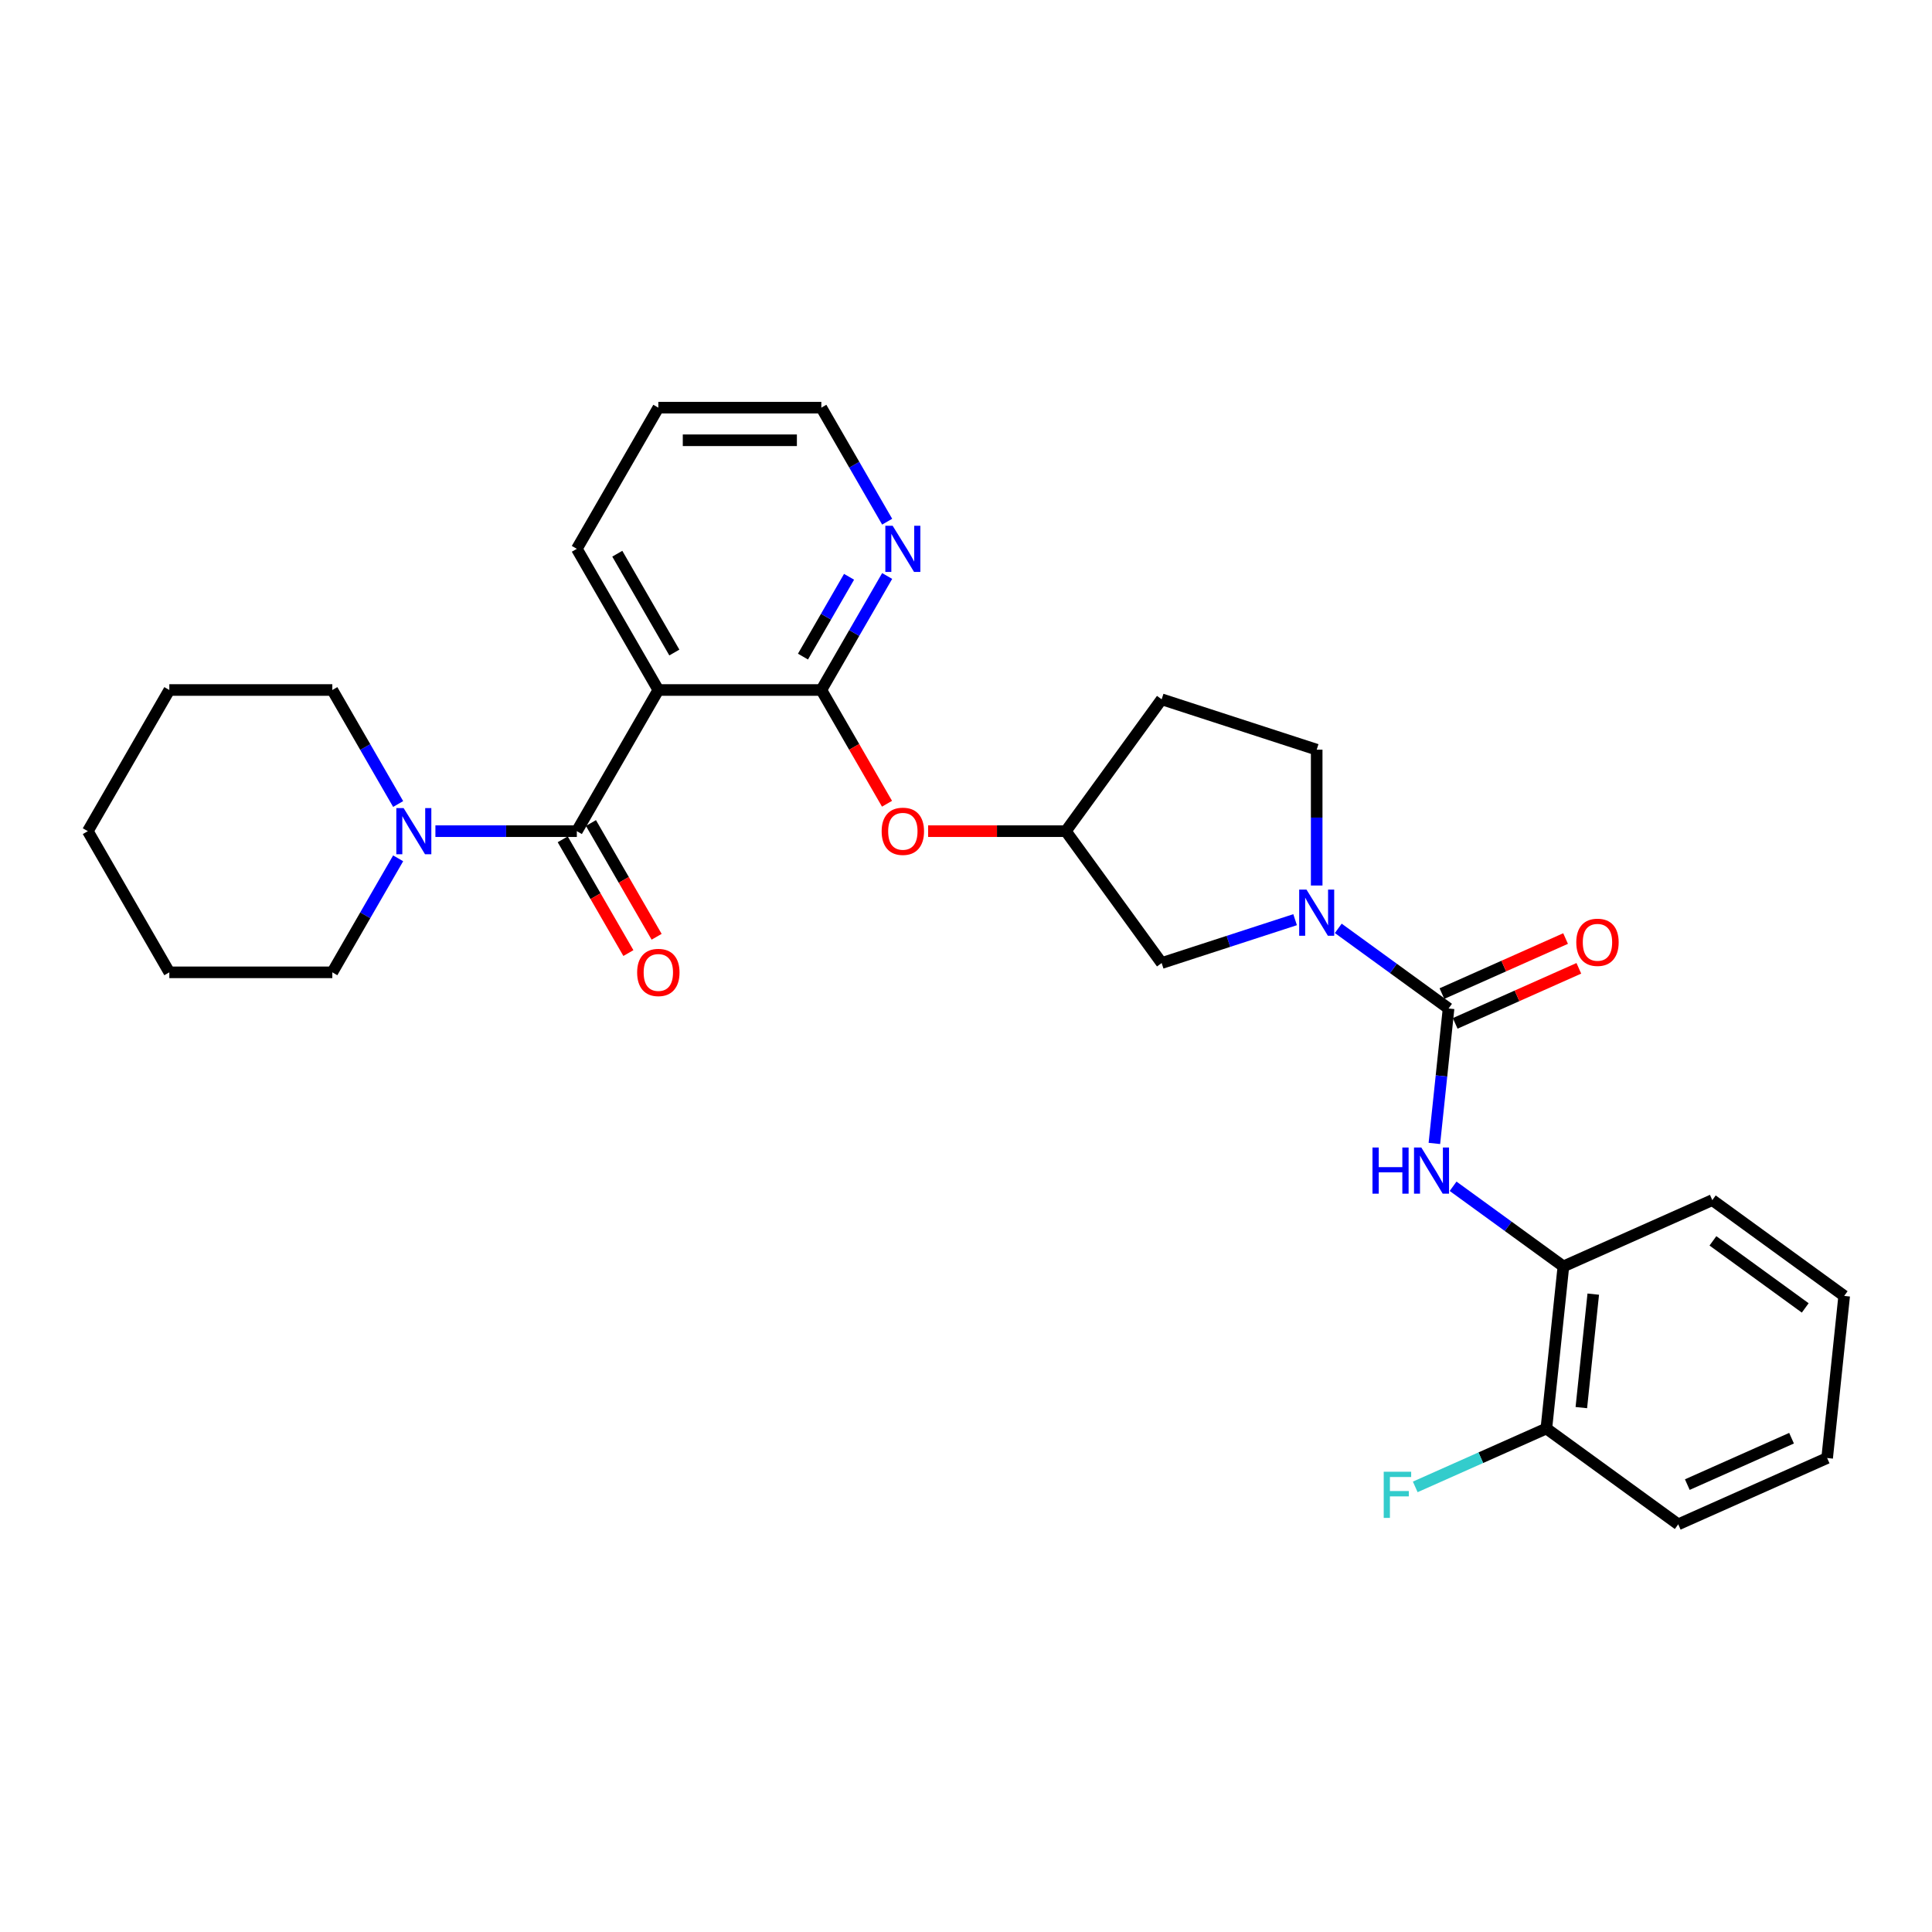 <?xml version='1.0' encoding='iso-8859-1'?>
<svg version='1.1' baseProfile='full'
              xmlns='http://www.w3.org/2000/svg'
                      xmlns:rdkit='http://www.rdkit.org/xml'
                      xmlns:xlink='http://www.w3.org/1999/xlink'
                  xml:space='preserve'
width='1000px' height='1000px' viewBox='0 0 1000 1000'>
<!-- END OF HEADER -->
<rect style='opacity:1.0;fill:#FFFFFF;stroke:none' width='1000' height='1000' x='0' y='0'> </rect>
<path class='bond-0' d='M 298.568,430.211 L 340.753,357.144' style='fill:none;fill-rule:evenodd;stroke:#000000;stroke-width:6px;stroke-linecap:butt;stroke-linejoin:miter;stroke-opacity:1' />
<path class='bond-5' d='M 298.568,430.211 L 261.968,430.211' style='fill:none;fill-rule:evenodd;stroke:#000000;stroke-width:6px;stroke-linecap:butt;stroke-linejoin:miter;stroke-opacity:1' />
<path class='bond-5' d='M 261.968,430.211 L 225.367,430.211' style='fill:none;fill-rule:evenodd;stroke:#0000FF;stroke-width:6px;stroke-linecap:butt;stroke-linejoin:miter;stroke-opacity:1' />
<path class='bond-12' d='M 291.261,434.43 L 308.257,463.868' style='fill:none;fill-rule:evenodd;stroke:#000000;stroke-width:6px;stroke-linecap:butt;stroke-linejoin:miter;stroke-opacity:1' />
<path class='bond-12' d='M 308.257,463.868 L 325.253,493.306' style='fill:none;fill-rule:evenodd;stroke:#FF0000;stroke-width:6px;stroke-linecap:butt;stroke-linejoin:miter;stroke-opacity:1' />
<path class='bond-12' d='M 305.875,425.993 L 322.871,455.431' style='fill:none;fill-rule:evenodd;stroke:#000000;stroke-width:6px;stroke-linecap:butt;stroke-linejoin:miter;stroke-opacity:1' />
<path class='bond-12' d='M 322.871,455.431 L 339.867,484.869' style='fill:none;fill-rule:evenodd;stroke:#FF0000;stroke-width:6px;stroke-linecap:butt;stroke-linejoin:miter;stroke-opacity:1' />
<path class='bond-3' d='M 340.753,357.144 L 425.124,357.144' style='fill:none;fill-rule:evenodd;stroke:#000000;stroke-width:6px;stroke-linecap:butt;stroke-linejoin:miter;stroke-opacity:1' />
<path class='bond-17' d='M 340.753,357.144 L 298.568,284.076' style='fill:none;fill-rule:evenodd;stroke:#000000;stroke-width:6px;stroke-linecap:butt;stroke-linejoin:miter;stroke-opacity:1' />
<path class='bond-17' d='M 349.039,337.747 L 319.509,286.599' style='fill:none;fill-rule:evenodd;stroke:#000000;stroke-width:6px;stroke-linecap:butt;stroke-linejoin:miter;stroke-opacity:1' />
<path class='bond-1' d='M 749.773,521.989 L 721.229,501.251' style='fill:none;fill-rule:evenodd;stroke:#000000;stroke-width:6px;stroke-linecap:butt;stroke-linejoin:miter;stroke-opacity:1' />
<path class='bond-1' d='M 721.229,501.251 L 692.686,480.513' style='fill:none;fill-rule:evenodd;stroke:#0000FF;stroke-width:6px;stroke-linecap:butt;stroke-linejoin:miter;stroke-opacity:1' />
<path class='bond-4' d='M 749.773,521.989 L 746.102,556.915' style='fill:none;fill-rule:evenodd;stroke:#000000;stroke-width:6px;stroke-linecap:butt;stroke-linejoin:miter;stroke-opacity:1' />
<path class='bond-4' d='M 746.102,556.915 L 742.431,591.842' style='fill:none;fill-rule:evenodd;stroke:#0000FF;stroke-width:6px;stroke-linecap:butt;stroke-linejoin:miter;stroke-opacity:1' />
<path class='bond-11' d='M 753.204,529.697 L 785.204,515.45' style='fill:none;fill-rule:evenodd;stroke:#000000;stroke-width:6px;stroke-linecap:butt;stroke-linejoin:miter;stroke-opacity:1' />
<path class='bond-11' d='M 785.204,515.45 L 817.204,501.202' style='fill:none;fill-rule:evenodd;stroke:#FF0000;stroke-width:6px;stroke-linecap:butt;stroke-linejoin:miter;stroke-opacity:1' />
<path class='bond-11' d='M 746.341,514.281 L 778.34,500.034' style='fill:none;fill-rule:evenodd;stroke:#000000;stroke-width:6px;stroke-linecap:butt;stroke-linejoin:miter;stroke-opacity:1' />
<path class='bond-11' d='M 778.34,500.034 L 810.34,485.787' style='fill:none;fill-rule:evenodd;stroke:#FF0000;stroke-width:6px;stroke-linecap:butt;stroke-linejoin:miter;stroke-opacity:1' />
<path class='bond-2' d='M 670.344,476.027 L 635.809,487.248' style='fill:none;fill-rule:evenodd;stroke:#0000FF;stroke-width:6px;stroke-linecap:butt;stroke-linejoin:miter;stroke-opacity:1' />
<path class='bond-2' d='M 635.809,487.248 L 601.273,498.469' style='fill:none;fill-rule:evenodd;stroke:#000000;stroke-width:6px;stroke-linecap:butt;stroke-linejoin:miter;stroke-opacity:1' />
<path class='bond-31' d='M 681.515,458.341 L 681.515,423.183' style='fill:none;fill-rule:evenodd;stroke:#0000FF;stroke-width:6px;stroke-linecap:butt;stroke-linejoin:miter;stroke-opacity:1' />
<path class='bond-31' d='M 681.515,423.183 L 681.515,388.026' style='fill:none;fill-rule:evenodd;stroke:#000000;stroke-width:6px;stroke-linecap:butt;stroke-linejoin:miter;stroke-opacity:1' />
<path class='bond-6' d='M 425.124,357.144 L 442.121,386.582' style='fill:none;fill-rule:evenodd;stroke:#000000;stroke-width:6px;stroke-linecap:butt;stroke-linejoin:miter;stroke-opacity:1' />
<path class='bond-6' d='M 442.121,386.582 L 459.117,416.02' style='fill:none;fill-rule:evenodd;stroke:#FF0000;stroke-width:6px;stroke-linecap:butt;stroke-linejoin:miter;stroke-opacity:1' />
<path class='bond-8' d='M 425.124,357.144 L 442.16,327.638' style='fill:none;fill-rule:evenodd;stroke:#000000;stroke-width:6px;stroke-linecap:butt;stroke-linejoin:miter;stroke-opacity:1' />
<path class='bond-8' d='M 442.16,327.638 L 459.195,298.133' style='fill:none;fill-rule:evenodd;stroke:#0000FF;stroke-width:6px;stroke-linecap:butt;stroke-linejoin:miter;stroke-opacity:1' />
<path class='bond-8' d='M 415.621,339.855 L 427.546,319.201' style='fill:none;fill-rule:evenodd;stroke:#000000;stroke-width:6px;stroke-linecap:butt;stroke-linejoin:miter;stroke-opacity:1' />
<path class='bond-8' d='M 427.546,319.201 L 439.471,298.547' style='fill:none;fill-rule:evenodd;stroke:#0000FF;stroke-width:6px;stroke-linecap:butt;stroke-linejoin:miter;stroke-opacity:1' />
<path class='bond-7' d='M 752.124,614.014 L 780.668,634.752' style='fill:none;fill-rule:evenodd;stroke:#0000FF;stroke-width:6px;stroke-linecap:butt;stroke-linejoin:miter;stroke-opacity:1' />
<path class='bond-7' d='M 780.668,634.752 L 809.211,655.49' style='fill:none;fill-rule:evenodd;stroke:#000000;stroke-width:6px;stroke-linecap:butt;stroke-linejoin:miter;stroke-opacity:1' />
<path class='bond-18' d='M 206.081,416.155 L 189.046,386.65' style='fill:none;fill-rule:evenodd;stroke:#0000FF;stroke-width:6px;stroke-linecap:butt;stroke-linejoin:miter;stroke-opacity:1' />
<path class='bond-18' d='M 189.046,386.65 L 172.011,357.144' style='fill:none;fill-rule:evenodd;stroke:#000000;stroke-width:6px;stroke-linecap:butt;stroke-linejoin:miter;stroke-opacity:1' />
<path class='bond-19' d='M 206.081,444.268 L 189.046,473.773' style='fill:none;fill-rule:evenodd;stroke:#0000FF;stroke-width:6px;stroke-linecap:butt;stroke-linejoin:miter;stroke-opacity:1' />
<path class='bond-19' d='M 189.046,473.773 L 172.011,503.279' style='fill:none;fill-rule:evenodd;stroke:#000000;stroke-width:6px;stroke-linecap:butt;stroke-linejoin:miter;stroke-opacity:1' />
<path class='bond-13' d='M 480.388,430.211 L 516.034,430.211' style='fill:none;fill-rule:evenodd;stroke:#FF0000;stroke-width:6px;stroke-linecap:butt;stroke-linejoin:miter;stroke-opacity:1' />
<path class='bond-13' d='M 516.034,430.211 L 551.681,430.211' style='fill:none;fill-rule:evenodd;stroke:#000000;stroke-width:6px;stroke-linecap:butt;stroke-linejoin:miter;stroke-opacity:1' />
<path class='bond-14' d='M 809.211,655.49 L 800.392,739.399' style='fill:none;fill-rule:evenodd;stroke:#000000;stroke-width:6px;stroke-linecap:butt;stroke-linejoin:miter;stroke-opacity:1' />
<path class='bond-14' d='M 824.67,669.84 L 818.496,728.576' style='fill:none;fill-rule:evenodd;stroke:#000000;stroke-width:6px;stroke-linecap:butt;stroke-linejoin:miter;stroke-opacity:1' />
<path class='bond-21' d='M 809.211,655.49 L 886.288,621.173' style='fill:none;fill-rule:evenodd;stroke:#000000;stroke-width:6px;stroke-linecap:butt;stroke-linejoin:miter;stroke-opacity:1' />
<path class='bond-30' d='M 459.195,270.02 L 442.16,240.515' style='fill:none;fill-rule:evenodd;stroke:#0000FF;stroke-width:6px;stroke-linecap:butt;stroke-linejoin:miter;stroke-opacity:1' />
<path class='bond-30' d='M 442.16,240.515 L 425.124,211.009' style='fill:none;fill-rule:evenodd;stroke:#000000;stroke-width:6px;stroke-linecap:butt;stroke-linejoin:miter;stroke-opacity:1' />
<path class='bond-9' d='M 601.273,498.469 L 551.681,430.211' style='fill:none;fill-rule:evenodd;stroke:#000000;stroke-width:6px;stroke-linecap:butt;stroke-linejoin:miter;stroke-opacity:1' />
<path class='bond-10' d='M 681.515,388.026 L 601.273,361.954' style='fill:none;fill-rule:evenodd;stroke:#000000;stroke-width:6px;stroke-linecap:butt;stroke-linejoin:miter;stroke-opacity:1' />
<path class='bond-15' d='M 551.681,430.211 L 601.273,361.954' style='fill:none;fill-rule:evenodd;stroke:#000000;stroke-width:6px;stroke-linecap:butt;stroke-linejoin:miter;stroke-opacity:1' />
<path class='bond-16' d='M 800.392,739.399 L 766.46,754.506' style='fill:none;fill-rule:evenodd;stroke:#000000;stroke-width:6px;stroke-linecap:butt;stroke-linejoin:miter;stroke-opacity:1' />
<path class='bond-16' d='M 766.46,754.506 L 732.528,769.614' style='fill:none;fill-rule:evenodd;stroke:#33CCCC;stroke-width:6px;stroke-linecap:butt;stroke-linejoin:miter;stroke-opacity:1' />
<path class='bond-22' d='M 800.392,739.399 L 868.649,788.991' style='fill:none;fill-rule:evenodd;stroke:#000000;stroke-width:6px;stroke-linecap:butt;stroke-linejoin:miter;stroke-opacity:1' />
<path class='bond-23' d='M 298.568,284.076 L 340.753,211.009' style='fill:none;fill-rule:evenodd;stroke:#000000;stroke-width:6px;stroke-linecap:butt;stroke-linejoin:miter;stroke-opacity:1' />
<path class='bond-25' d='M 172.011,357.144 L 87.64,357.144' style='fill:none;fill-rule:evenodd;stroke:#000000;stroke-width:6px;stroke-linecap:butt;stroke-linejoin:miter;stroke-opacity:1' />
<path class='bond-24' d='M 172.011,503.279 L 87.64,503.279' style='fill:none;fill-rule:evenodd;stroke:#000000;stroke-width:6px;stroke-linecap:butt;stroke-linejoin:miter;stroke-opacity:1' />
<path class='bond-20' d='M 425.124,211.009 L 340.753,211.009' style='fill:none;fill-rule:evenodd;stroke:#000000;stroke-width:6px;stroke-linecap:butt;stroke-linejoin:miter;stroke-opacity:1' />
<path class='bond-20' d='M 412.469,227.883 L 353.409,227.883' style='fill:none;fill-rule:evenodd;stroke:#000000;stroke-width:6px;stroke-linecap:butt;stroke-linejoin:miter;stroke-opacity:1' />
<path class='bond-26' d='M 886.288,621.173 L 954.545,670.765' style='fill:none;fill-rule:evenodd;stroke:#000000;stroke-width:6px;stroke-linecap:butt;stroke-linejoin:miter;stroke-opacity:1' />
<path class='bond-26' d='M 886.608,642.264 L 934.388,676.978' style='fill:none;fill-rule:evenodd;stroke:#000000;stroke-width:6px;stroke-linecap:butt;stroke-linejoin:miter;stroke-opacity:1' />
<path class='bond-32' d='M 868.649,788.991 L 945.726,754.674' style='fill:none;fill-rule:evenodd;stroke:#000000;stroke-width:6px;stroke-linecap:butt;stroke-linejoin:miter;stroke-opacity:1' />
<path class='bond-32' d='M 873.348,768.428 L 927.301,744.406' style='fill:none;fill-rule:evenodd;stroke:#000000;stroke-width:6px;stroke-linecap:butt;stroke-linejoin:miter;stroke-opacity:1' />
<path class='bond-28' d='M 87.64,503.279 L 45.455,430.211' style='fill:none;fill-rule:evenodd;stroke:#000000;stroke-width:6px;stroke-linecap:butt;stroke-linejoin:miter;stroke-opacity:1' />
<path class='bond-29' d='M 87.64,357.144 L 45.455,430.211' style='fill:none;fill-rule:evenodd;stroke:#000000;stroke-width:6px;stroke-linecap:butt;stroke-linejoin:miter;stroke-opacity:1' />
<path class='bond-27' d='M 954.545,670.765 L 945.726,754.674' style='fill:none;fill-rule:evenodd;stroke:#000000;stroke-width:6px;stroke-linecap:butt;stroke-linejoin:miter;stroke-opacity:1' />
<path  class='atom-3' d='M 676.233 460.45
L 684.063 473.106
Q 684.839 474.354, 686.088 476.616
Q 687.336 478.877, 687.404 479.012
L 687.404 460.45
L 690.576 460.45
L 690.576 484.344
L 687.303 484.344
L 678.899 470.507
Q 677.921 468.887, 676.874 467.031
Q 675.862 465.175, 675.558 464.601
L 675.558 484.344
L 672.453 484.344
L 672.453 460.45
L 676.233 460.45
' fill='#0000FF'/>
<path  class='atom-5' d='M 710.394 593.951
L 713.634 593.951
L 713.634 604.109
L 725.851 604.109
L 725.851 593.951
L 729.091 593.951
L 729.091 617.845
L 725.851 617.845
L 725.851 606.809
L 713.634 606.809
L 713.634 617.845
L 710.394 617.845
L 710.394 593.951
' fill='#0000FF'/>
<path  class='atom-5' d='M 735.672 593.951
L 743.501 606.607
Q 744.278 607.855, 745.526 610.117
Q 746.775 612.378, 746.842 612.513
L 746.842 593.951
L 750.015 593.951
L 750.015 617.845
L 746.741 617.845
L 738.338 604.008
Q 737.359 602.388, 736.313 600.532
Q 735.3 598.676, 734.997 598.102
L 734.997 617.845
L 731.892 617.845
L 731.892 593.951
L 735.672 593.951
' fill='#0000FF'/>
<path  class='atom-6' d='M 208.915 418.265
L 216.745 430.92
Q 217.521 432.169, 218.77 434.43
Q 220.018 436.691, 220.086 436.826
L 220.086 418.265
L 223.258 418.265
L 223.258 442.158
L 219.985 442.158
L 211.581 428.322
Q 210.603 426.702, 209.556 424.845
Q 208.544 422.989, 208.24 422.416
L 208.24 442.158
L 205.135 442.158
L 205.135 418.265
L 208.915 418.265
' fill='#0000FF'/>
<path  class='atom-7' d='M 456.342 430.279
Q 456.342 424.542, 459.177 421.336
Q 462.012 418.13, 467.31 418.13
Q 472.609 418.13, 475.443 421.336
Q 478.278 424.542, 478.278 430.279
Q 478.278 436.084, 475.41 439.391
Q 472.541 442.665, 467.31 442.665
Q 462.045 442.665, 459.177 439.391
Q 456.342 436.117, 456.342 430.279
M 467.31 439.965
Q 470.955 439.965, 472.912 437.535
Q 474.903 435.071, 474.903 430.279
Q 474.903 425.588, 472.912 423.226
Q 470.955 420.829, 467.31 420.829
Q 463.665 420.829, 461.674 423.192
Q 459.717 425.554, 459.717 430.279
Q 459.717 435.105, 461.674 437.535
Q 463.665 439.965, 467.31 439.965
' fill='#FF0000'/>
<path  class='atom-9' d='M 462.028 272.13
L 469.858 284.785
Q 470.634 286.034, 471.883 288.295
Q 473.132 290.556, 473.199 290.691
L 473.199 272.13
L 476.371 272.13
L 476.371 296.023
L 473.098 296.023
L 464.695 282.187
Q 463.716 280.567, 462.67 278.71
Q 461.657 276.854, 461.353 276.281
L 461.353 296.023
L 458.249 296.023
L 458.249 272.13
L 462.028 272.13
' fill='#0000FF'/>
<path  class='atom-12' d='M 815.881 487.74
Q 815.881 482.003, 818.716 478.796
Q 821.551 475.59, 826.849 475.59
Q 832.148 475.59, 834.983 478.796
Q 837.818 482.003, 837.818 487.74
Q 837.818 493.545, 834.949 496.852
Q 832.08 500.125, 826.849 500.125
Q 821.585 500.125, 818.716 496.852
Q 815.881 493.578, 815.881 487.74
M 826.849 497.426
Q 830.494 497.426, 832.452 494.996
Q 834.443 492.532, 834.443 487.74
Q 834.443 483.049, 832.452 480.686
Q 830.494 478.29, 826.849 478.29
Q 823.205 478.29, 821.213 480.653
Q 819.256 483.015, 819.256 487.74
Q 819.256 492.566, 821.213 494.996
Q 823.205 497.426, 826.849 497.426
' fill='#FF0000'/>
<path  class='atom-13' d='M 329.785 503.346
Q 329.785 497.609, 332.62 494.403
Q 335.455 491.197, 340.753 491.197
Q 346.052 491.197, 348.887 494.403
Q 351.722 497.609, 351.722 503.346
Q 351.722 509.151, 348.853 512.459
Q 345.984 515.732, 340.753 515.732
Q 335.489 515.732, 332.62 512.459
Q 329.785 509.185, 329.785 503.346
M 340.753 513.032
Q 344.398 513.032, 346.356 510.602
Q 348.347 508.139, 348.347 503.346
Q 348.347 498.655, 346.356 496.293
Q 344.398 493.897, 340.753 493.897
Q 337.109 493.897, 335.117 496.259
Q 333.16 498.622, 333.16 503.346
Q 333.16 508.172, 335.117 510.602
Q 337.109 513.032, 340.753 513.032
' fill='#FF0000'/>
<path  class='atom-17' d='M 716.211 761.769
L 730.419 761.769
L 730.419 764.502
L 719.417 764.502
L 719.417 771.758
L 729.204 771.758
L 729.204 774.526
L 719.417 774.526
L 719.417 785.663
L 716.211 785.663
L 716.211 761.769
' fill='#33CCCC'/>
</svg>
